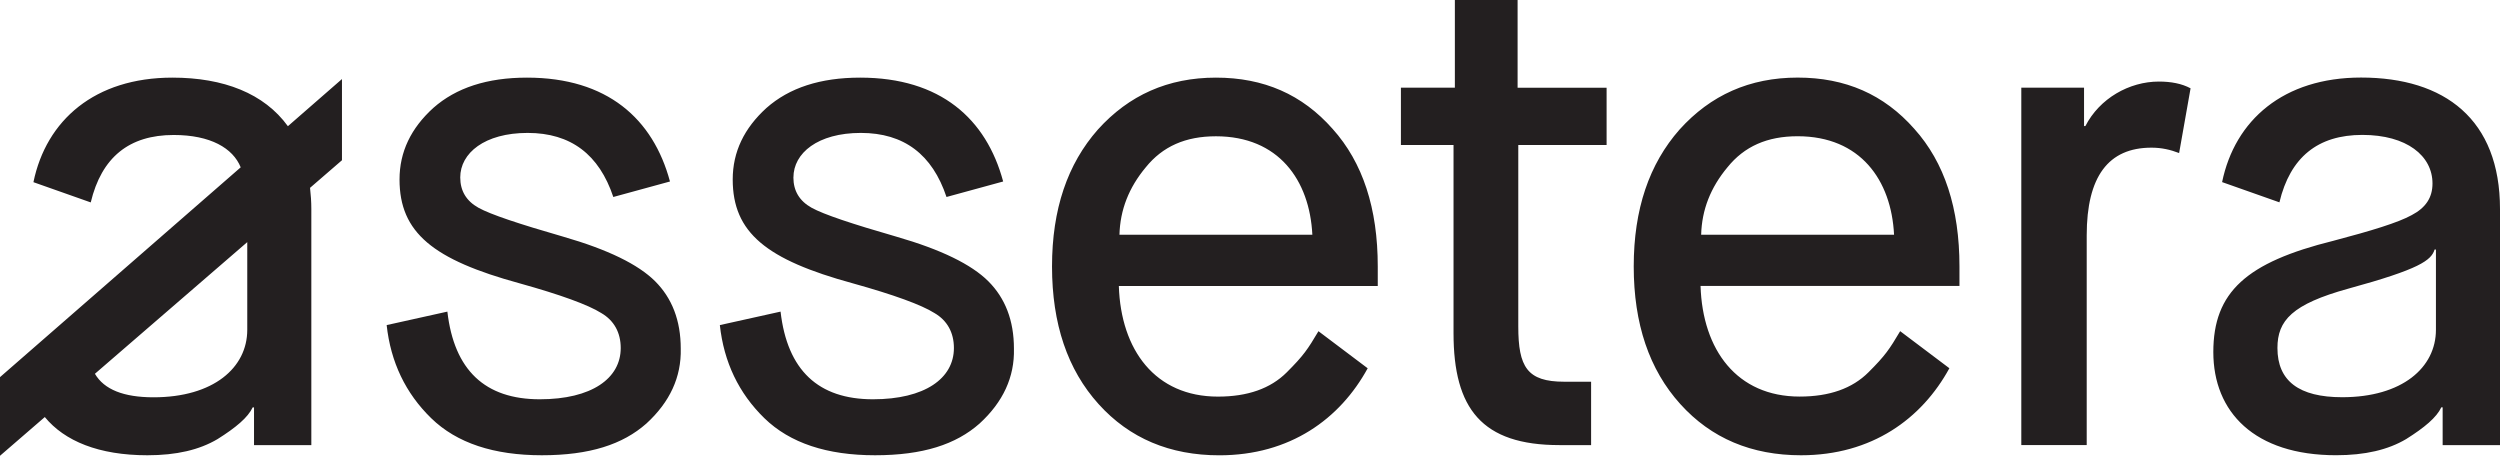 <?xml version="1.0" encoding="UTF-8"?>
<svg id="Layer_2" data-name="Layer 2" xmlns="http://www.w3.org/2000/svg" viewBox="0 0 617.67 112.61">
  <defs>
    <style>
      .cls-1 {
        fill: #231f20;
      }
    </style>
  </defs>
  <g id="Layer_1-2" data-name="Layer 1">
    <path class="cls-1" d="m617.67,109.97v-58.32c0-22.16-13.66-32.49-34.33-32.49-19.16,0-31.16,10.5-34.33,25.83l14.16,5c2.67-11.16,9.5-16.66,20.49-16.66s17.33,5.17,17.33,12c0,3.5-1.67,6-5.16,7.83-3.33,1.83-9.83,3.83-19.33,6.33-21.49,5.33-29.66,12.66-29.66,27.49s10.16,25.49,30.33,25.49c7.16,0,12.83-1.33,17.33-4,4.5-2.83,7.5-5.33,8.67-7.83h.33v9.33h14.16Zm-15.83-28.49c0,9.33-8.33,16.66-23.16,16.66-10.66,0-16-4-16-12.16,0-6.83,3.67-10.83,17.5-14.66,17.66-4.83,20.5-7,21.33-9.66h.33v19.83h0Zm-63.45-43.66l2.83-16c-2.17-1.17-4.83-1.67-7.83-1.67-7.33,0-14.66,4.17-18.16,11h-.33v-9.5h-15.5v88.31h16.16v-51.82c0-14.5,5.33-21.66,16-21.66,2.5,0,4.67.5,6.83,1.33h0Zm-118.26,32.83h63.99v-4.83c0-14.33-3.67-25.66-11.16-33.99-7.5-8.5-17-12.66-28.83-12.66s-21.5,4.33-29.16,12.83c-7.5,8.5-11.33,19.66-11.33,33.83s3.83,25.49,11.5,33.99c7.66,8.5,17.66,12.66,29.83,12.66,17.5,0,29.83-9,36.66-21.5l-12.16-9.16c-2.67,4.5-3.66,6-7.83,10.16-4,4-9.66,6-17,6-15.5,0-23.99-11.5-24.49-27.33h0Zm.17-12.66c.17-6.17,2.33-11.66,6.5-16.66,4.17-5.17,9.83-7.67,17.33-7.67,15.5,0,23.16,10.83,23.83,24.33h-47.66Zm-45.19-22.16h21.83v-14.16h-21.99V0h-15.5v21.66h-13.33v14.16h13v46.49c0,18.66,7,27.66,26.16,27.66h7.83v-15.66h-6.66c-9.16,0-11.33-3.67-11.33-13.66v-44.82h0Zm-98.7,34.83h63.99v-4.83c0-14.33-3.67-25.66-11.16-33.99-7.5-8.5-17-12.66-28.83-12.66s-21.5,4.33-29.16,12.83c-7.5,8.5-11.33,19.66-11.33,33.83s3.83,25.49,11.5,33.99c7.66,8.5,17.66,12.66,29.83,12.66,17.5,0,29.83-9,36.66-21.5l-12.16-9.16c-2.67,4.5-3.67,6-7.83,10.16-4,4-9.66,6-17,6-15.5,0-23.99-11.5-24.49-27.33h0Zm.17-12.66c.17-6.17,2.33-11.66,6.5-16.66,4.17-5.17,9.83-7.67,17.33-7.67,15.5,0,23.16,10.83,23.83,24.33h-47.66Zm-80.55-14.16c0-6,6-11,16.66-11s17.66,5.33,21.16,15.83l14-3.83c-4.17-15.5-15.5-25.66-35.33-25.66-9.83,0-17.5,2.5-23.16,7.5-5.5,5-8.33,10.83-8.33,17.66,0,13.16,8.33,19.83,29.66,25.66,10.16,2.83,17,5.33,20.16,7.33,3.17,1.83,4.83,4.83,4.83,8.66,0,7.5-7.17,12.66-20,12.66-13.5,0-21.16-7.16-22.83-21.66l-15,3.33c1,9.16,4.67,16.83,11,23,6.33,6.16,15.5,9.16,27.33,9.16s20-2.67,25.83-7.83c5.83-5.33,8.67-11.5,8.5-18.5,0-7-2.17-12.5-6.33-16.66-4.17-4.16-11.66-7.83-22.66-11-11-3.17-18-5.5-21-7.16-3-1.67-4.5-4.17-4.5-7.5h0Zm-82.32,0c0-6,6-11,16.66-11s17.66,5.33,21.16,15.83l14-3.83c-4.17-15.5-15.5-25.66-35.33-25.66-9.83,0-17.5,2.5-23.16,7.5-5.5,5-8.33,10.83-8.33,17.66,0,13.16,8.33,19.83,29.66,25.66,10.16,2.83,17,5.33,20.16,7.33,3.17,1.83,4.83,4.83,4.83,8.66,0,7.5-7.16,12.66-20,12.66-13.5,0-21.16-7.16-22.83-21.66l-15,3.33c1,9.16,4.67,16.83,11,23,6.33,6.16,15.5,9.16,27.33,9.16s20-2.67,25.83-7.83c5.83-5.33,8.66-11.5,8.5-18.5,0-7-2.17-12.5-6.33-16.66-4.17-4.16-11.66-7.83-22.66-11-11-3.17-18-5.5-20.99-7.16-3-1.67-4.5-4.17-4.5-7.5h0Zm-37.11,2.57l7.89-6.82v-20.06l-13.36,11.65c-5.87-8.1-15.88-12-28.54-12-19.16,0-31.16,10.5-34.33,25.83l14.16,5c2.67-11.16,9.5-16.66,20.49-16.66,9.11,0,14.64,3.25,16.56,7.99L0,93.18v19.43l11.07-9.57c4.88,5.93,13.32,9.44,25.36,9.44,7.17,0,12.83-1.33,17.33-4,4.5-2.83,7.5-5.33,8.67-7.83h.33v9.33h14.16v-58.32c0-1.85-.13-3.58-.32-5.26h0Zm-15.51,35.09c0,9.33-8.33,16.66-23.16,16.66-7.38,0-12.2-1.92-14.48-5.81l37.64-32.53v21.68h0Z"/>
  </g>
</svg>